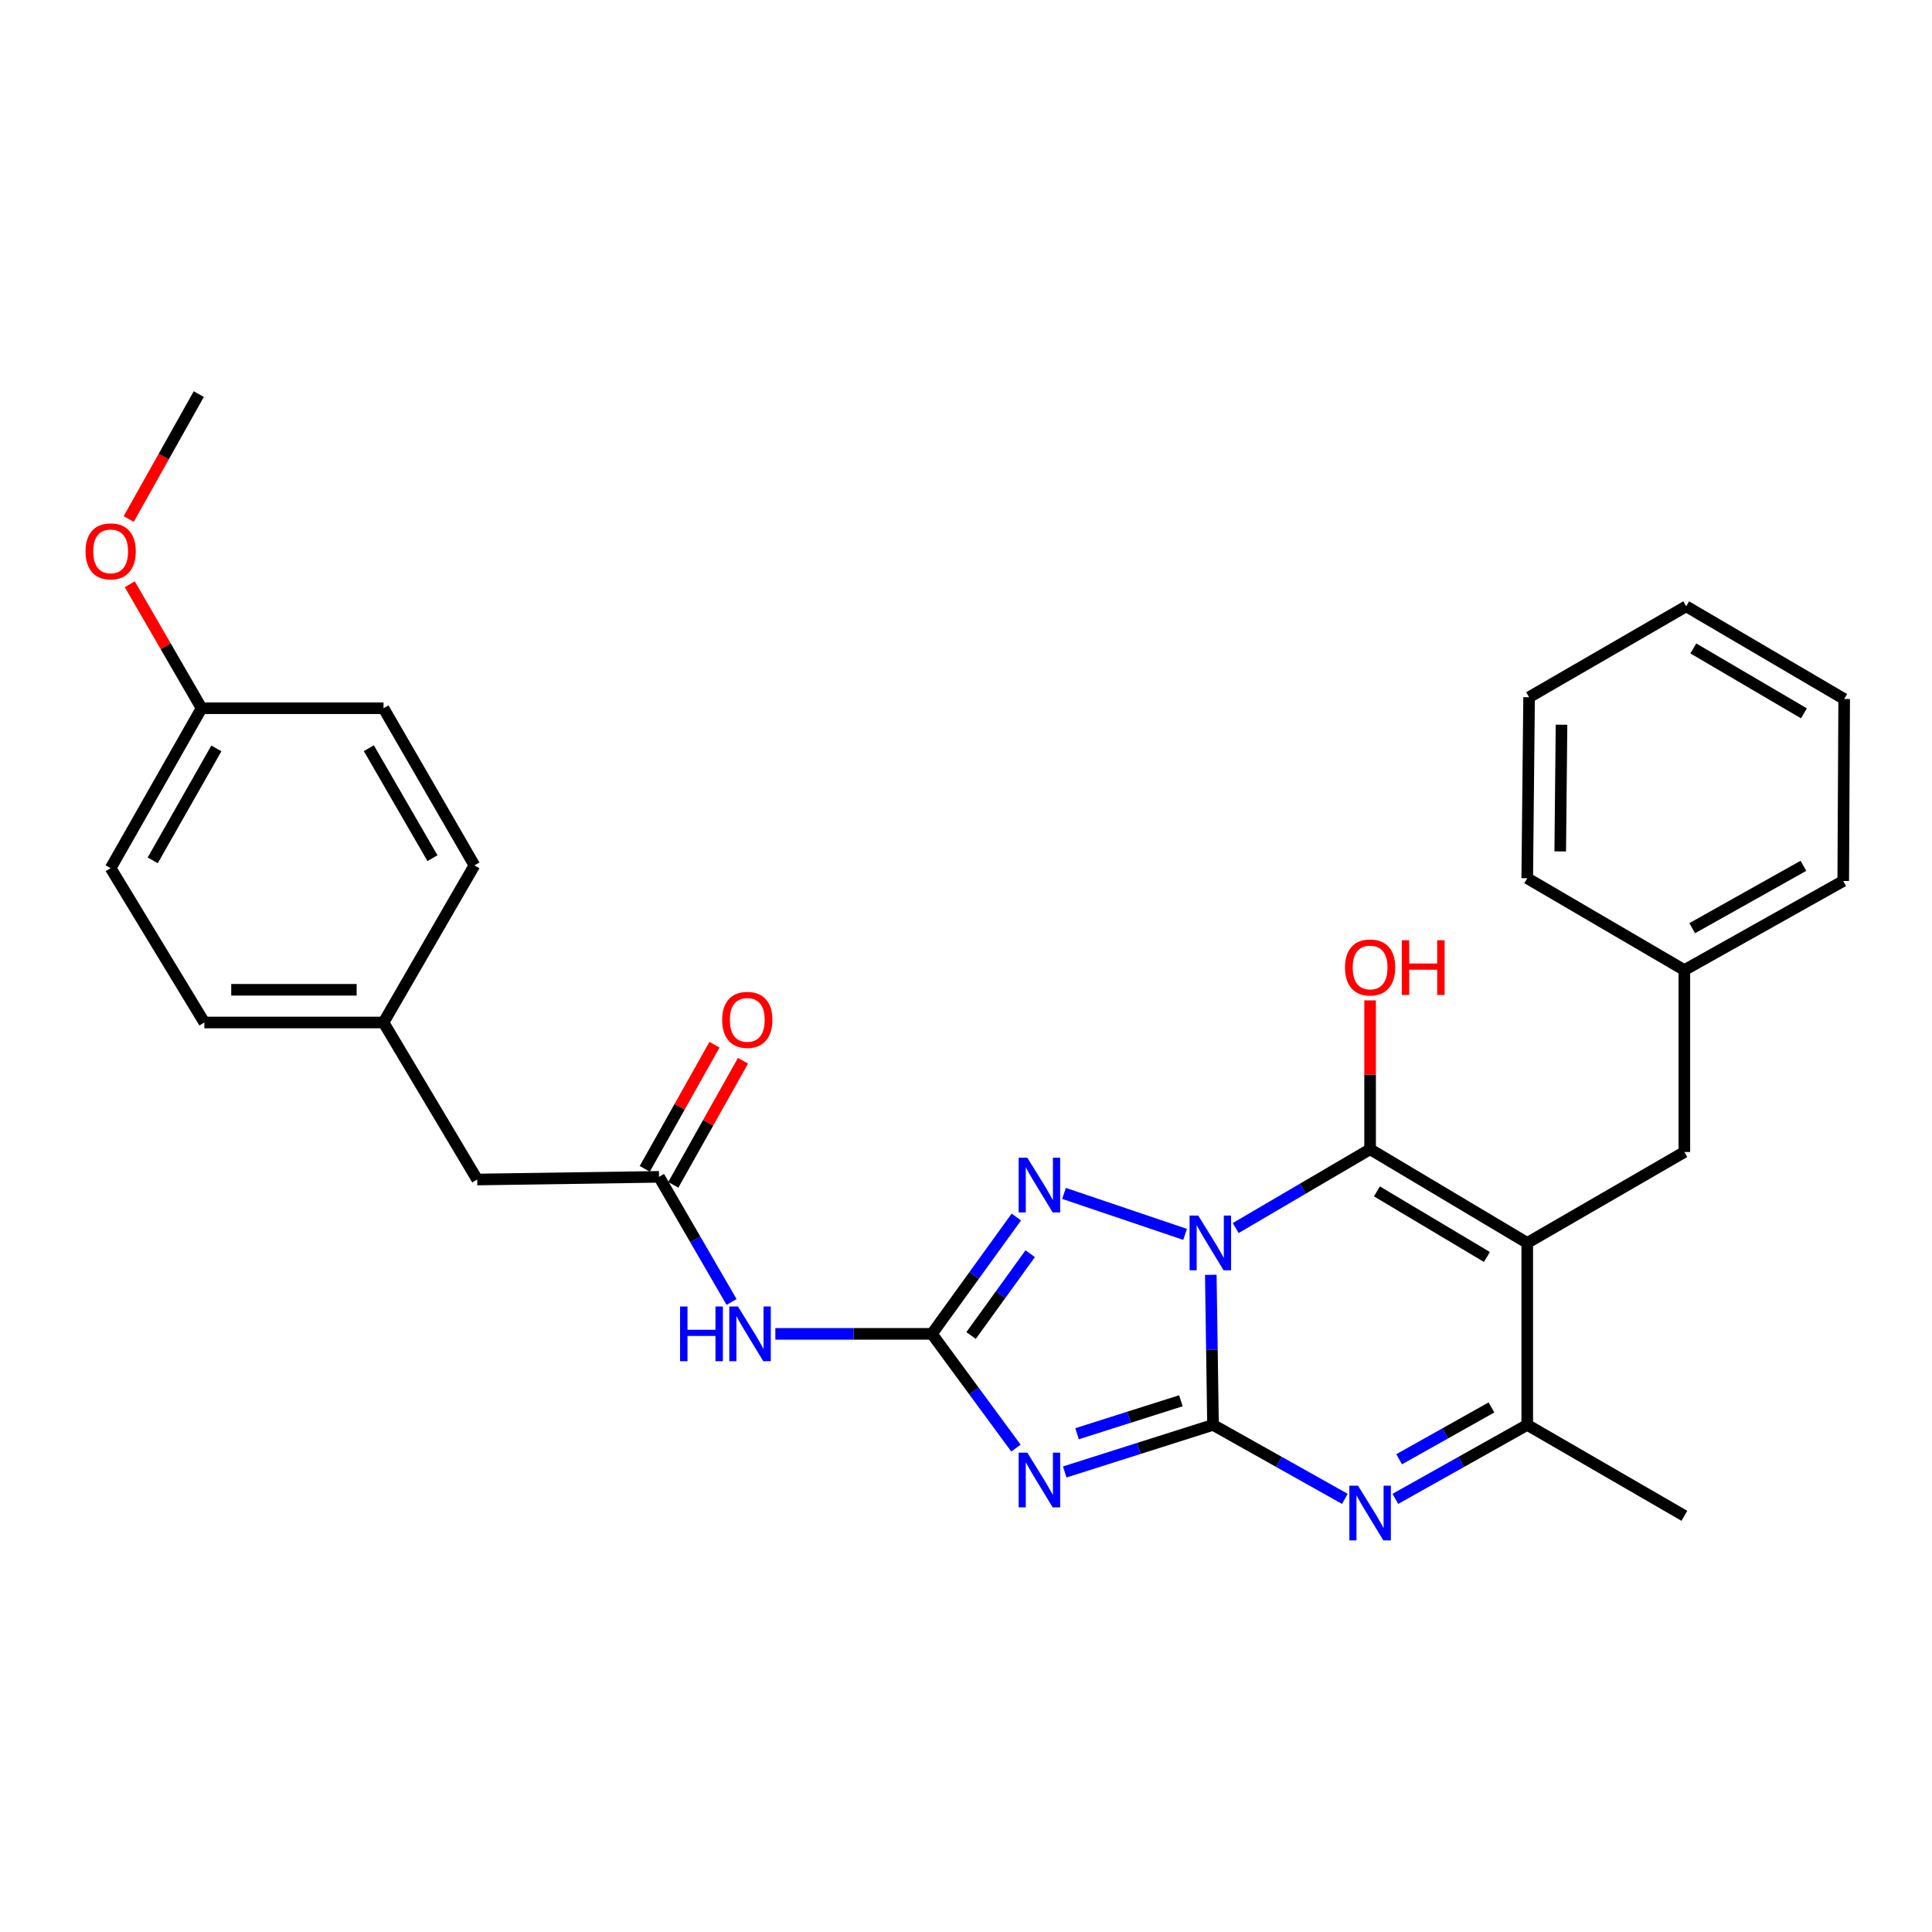 <?xml version='1.0' encoding='iso-8859-1'?>
<svg version='1.1' baseProfile='full'
              xmlns='http://www.w3.org/2000/svg'
                      xmlns:rdkit='http://www.rdkit.org/xml'
                      xmlns:xlink='http://www.w3.org/1999/xlink'
                  xml:space='preserve'
width='1000px' height='1000px' viewBox='0 0 1000 1000'>
<!-- END OF HEADER -->
<rect style='opacity:1.0;fill:#FFFFFF;stroke:none' width='1000' height='1000' x='0' y='0'> </rect>
<path class='bond-0' d='M 626.707,659.851 L 627.281,698.683' style='fill:none;fill-rule:evenodd;stroke:#0000FF;stroke-width:6px;stroke-linecap:butt;stroke-linejoin:miter;stroke-opacity:1' />
<path class='bond-0' d='M 627.281,698.683 L 627.855,737.515' style='fill:none;fill-rule:evenodd;stroke:#000000;stroke-width:6px;stroke-linecap:butt;stroke-linejoin:miter;stroke-opacity:1' />
<path class='bond-1' d='M 639.6,635.634 L 674.383,615.24' style='fill:none;fill-rule:evenodd;stroke:#0000FF;stroke-width:6px;stroke-linecap:butt;stroke-linejoin:miter;stroke-opacity:1' />
<path class='bond-1' d='M 674.383,615.24 L 709.165,594.845' style='fill:none;fill-rule:evenodd;stroke:#000000;stroke-width:6px;stroke-linecap:butt;stroke-linejoin:miter;stroke-opacity:1' />
<path class='bond-5' d='M 613.388,638.911 L 550.733,617.704' style='fill:none;fill-rule:evenodd;stroke:#0000FF;stroke-width:6px;stroke-linecap:butt;stroke-linejoin:miter;stroke-opacity:1' />
<path class='bond-2' d='M 627.855,737.515 L 589.478,749.701' style='fill:none;fill-rule:evenodd;stroke:#000000;stroke-width:6px;stroke-linecap:butt;stroke-linejoin:miter;stroke-opacity:1' />
<path class='bond-2' d='M 589.478,749.701 L 551.1,761.886' style='fill:none;fill-rule:evenodd;stroke:#0000FF;stroke-width:6px;stroke-linecap:butt;stroke-linejoin:miter;stroke-opacity:1' />
<path class='bond-2' d='M 611.218,725.033 L 584.353,733.563' style='fill:none;fill-rule:evenodd;stroke:#000000;stroke-width:6px;stroke-linecap:butt;stroke-linejoin:miter;stroke-opacity:1' />
<path class='bond-2' d='M 584.353,733.563 L 557.489,742.093' style='fill:none;fill-rule:evenodd;stroke:#0000FF;stroke-width:6px;stroke-linecap:butt;stroke-linejoin:miter;stroke-opacity:1' />
<path class='bond-6' d='M 627.855,737.515 L 661.975,756.663' style='fill:none;fill-rule:evenodd;stroke:#000000;stroke-width:6px;stroke-linecap:butt;stroke-linejoin:miter;stroke-opacity:1' />
<path class='bond-6' d='M 661.975,756.663 L 696.094,775.811' style='fill:none;fill-rule:evenodd;stroke:#0000FF;stroke-width:6px;stroke-linecap:butt;stroke-linejoin:miter;stroke-opacity:1' />
<path class='bond-3' d='M 709.165,594.845 L 790.495,643.336' style='fill:none;fill-rule:evenodd;stroke:#000000;stroke-width:6px;stroke-linecap:butt;stroke-linejoin:miter;stroke-opacity:1' />
<path class='bond-3' d='M 712.694,616.662 L 769.624,650.606' style='fill:none;fill-rule:evenodd;stroke:#000000;stroke-width:6px;stroke-linecap:butt;stroke-linejoin:miter;stroke-opacity:1' />
<path class='bond-11' d='M 709.165,594.845 L 709.165,556.318' style='fill:none;fill-rule:evenodd;stroke:#000000;stroke-width:6px;stroke-linecap:butt;stroke-linejoin:miter;stroke-opacity:1' />
<path class='bond-11' d='M 709.165,556.318 L 709.165,517.79' style='fill:none;fill-rule:evenodd;stroke:#FF0000;stroke-width:6px;stroke-linecap:butt;stroke-linejoin:miter;stroke-opacity:1' />
<path class='bond-29' d='M 525.858,749.537 L 504.106,719.972' style='fill:none;fill-rule:evenodd;stroke:#0000FF;stroke-width:6px;stroke-linecap:butt;stroke-linejoin:miter;stroke-opacity:1' />
<path class='bond-29' d='M 504.106,719.972 L 482.354,690.407' style='fill:none;fill-rule:evenodd;stroke:#000000;stroke-width:6px;stroke-linecap:butt;stroke-linejoin:miter;stroke-opacity:1' />
<path class='bond-7' d='M 790.495,643.336 L 790.495,737.515' style='fill:none;fill-rule:evenodd;stroke:#000000;stroke-width:6px;stroke-linecap:butt;stroke-linejoin:miter;stroke-opacity:1' />
<path class='bond-10' d='M 790.495,643.336 L 871.824,596.285' style='fill:none;fill-rule:evenodd;stroke:#000000;stroke-width:6px;stroke-linecap:butt;stroke-linejoin:miter;stroke-opacity:1' />
<path class='bond-4' d='M 482.354,690.407 L 504.204,660.169' style='fill:none;fill-rule:evenodd;stroke:#000000;stroke-width:6px;stroke-linecap:butt;stroke-linejoin:miter;stroke-opacity:1' />
<path class='bond-4' d='M 504.204,660.169 L 526.055,629.93' style='fill:none;fill-rule:evenodd;stroke:#0000FF;stroke-width:6px;stroke-linecap:butt;stroke-linejoin:miter;stroke-opacity:1' />
<path class='bond-4' d='M 502.633,691.252 L 517.928,670.086' style='fill:none;fill-rule:evenodd;stroke:#000000;stroke-width:6px;stroke-linecap:butt;stroke-linejoin:miter;stroke-opacity:1' />
<path class='bond-4' d='M 517.928,670.086 L 533.223,648.919' style='fill:none;fill-rule:evenodd;stroke:#0000FF;stroke-width:6px;stroke-linecap:butt;stroke-linejoin:miter;stroke-opacity:1' />
<path class='bond-8' d='M 482.354,690.407 L 441.835,690.407' style='fill:none;fill-rule:evenodd;stroke:#000000;stroke-width:6px;stroke-linecap:butt;stroke-linejoin:miter;stroke-opacity:1' />
<path class='bond-8' d='M 441.835,690.407 L 401.316,690.407' style='fill:none;fill-rule:evenodd;stroke:#0000FF;stroke-width:6px;stroke-linecap:butt;stroke-linejoin:miter;stroke-opacity:1' />
<path class='bond-30' d='M 722.237,775.812 L 756.366,756.664' style='fill:none;fill-rule:evenodd;stroke:#0000FF;stroke-width:6px;stroke-linecap:butt;stroke-linejoin:miter;stroke-opacity:1' />
<path class='bond-30' d='M 756.366,756.664 L 790.495,737.515' style='fill:none;fill-rule:evenodd;stroke:#000000;stroke-width:6px;stroke-linecap:butt;stroke-linejoin:miter;stroke-opacity:1' />
<path class='bond-30' d='M 724.191,755.301 L 748.081,741.897' style='fill:none;fill-rule:evenodd;stroke:#0000FF;stroke-width:6px;stroke-linecap:butt;stroke-linejoin:miter;stroke-opacity:1' />
<path class='bond-30' d='M 748.081,741.897 L 771.971,728.493' style='fill:none;fill-rule:evenodd;stroke:#000000;stroke-width:6px;stroke-linecap:butt;stroke-linejoin:miter;stroke-opacity:1' />
<path class='bond-17' d='M 790.495,737.515 L 871.824,784.576' style='fill:none;fill-rule:evenodd;stroke:#000000;stroke-width:6px;stroke-linecap:butt;stroke-linejoin:miter;stroke-opacity:1' />
<path class='bond-9' d='M 378.654,673.898 L 359.884,641.516' style='fill:none;fill-rule:evenodd;stroke:#0000FF;stroke-width:6px;stroke-linecap:butt;stroke-linejoin:miter;stroke-opacity:1' />
<path class='bond-9' d='M 359.884,641.516 L 341.114,609.134' style='fill:none;fill-rule:evenodd;stroke:#000000;stroke-width:6px;stroke-linecap:butt;stroke-linejoin:miter;stroke-opacity:1' />
<path class='bond-12' d='M 348.496,613.28 L 366.535,581.161' style='fill:none;fill-rule:evenodd;stroke:#000000;stroke-width:6px;stroke-linecap:butt;stroke-linejoin:miter;stroke-opacity:1' />
<path class='bond-12' d='M 366.535,581.161 L 384.574,549.042' style='fill:none;fill-rule:evenodd;stroke:#FF0000;stroke-width:6px;stroke-linecap:butt;stroke-linejoin:miter;stroke-opacity:1' />
<path class='bond-12' d='M 333.733,604.988 L 351.772,572.87' style='fill:none;fill-rule:evenodd;stroke:#000000;stroke-width:6px;stroke-linecap:butt;stroke-linejoin:miter;stroke-opacity:1' />
<path class='bond-12' d='M 351.772,572.87 L 369.812,540.751' style='fill:none;fill-rule:evenodd;stroke:#FF0000;stroke-width:6px;stroke-linecap:butt;stroke-linejoin:miter;stroke-opacity:1' />
<path class='bond-13' d='M 341.114,609.134 L 247.001,610.517' style='fill:none;fill-rule:evenodd;stroke:#000000;stroke-width:6px;stroke-linecap:butt;stroke-linejoin:miter;stroke-opacity:1' />
<path class='bond-15' d='M 871.824,596.285 L 871.824,502.115' style='fill:none;fill-rule:evenodd;stroke:#000000;stroke-width:6px;stroke-linecap:butt;stroke-linejoin:miter;stroke-opacity:1' />
<path class='bond-14' d='M 247.001,610.517 L 198.511,529.244' style='fill:none;fill-rule:evenodd;stroke:#000000;stroke-width:6px;stroke-linecap:butt;stroke-linejoin:miter;stroke-opacity:1' />
<path class='bond-18' d='M 198.511,529.244 L 245.562,447.915' style='fill:none;fill-rule:evenodd;stroke:#000000;stroke-width:6px;stroke-linecap:butt;stroke-linejoin:miter;stroke-opacity:1' />
<path class='bond-19' d='M 198.511,529.244 L 105.771,529.244' style='fill:none;fill-rule:evenodd;stroke:#000000;stroke-width:6px;stroke-linecap:butt;stroke-linejoin:miter;stroke-opacity:1' />
<path class='bond-19' d='M 184.6,512.312 L 119.682,512.312' style='fill:none;fill-rule:evenodd;stroke:#000000;stroke-width:6px;stroke-linecap:butt;stroke-linejoin:miter;stroke-opacity:1' />
<path class='bond-23' d='M 871.824,502.115 L 954.056,455.995' style='fill:none;fill-rule:evenodd;stroke:#000000;stroke-width:6px;stroke-linecap:butt;stroke-linejoin:miter;stroke-opacity:1' />
<path class='bond-23' d='M 875.876,480.429 L 933.439,448.145' style='fill:none;fill-rule:evenodd;stroke:#000000;stroke-width:6px;stroke-linecap:butt;stroke-linejoin:miter;stroke-opacity:1' />
<path class='bond-24' d='M 871.824,502.115 L 790.495,454.565' style='fill:none;fill-rule:evenodd;stroke:#000000;stroke-width:6px;stroke-linecap:butt;stroke-linejoin:miter;stroke-opacity:1' />
<path class='bond-16' d='M 104.332,366.585 L 57.271,449.363' style='fill:none;fill-rule:evenodd;stroke:#000000;stroke-width:6px;stroke-linecap:butt;stroke-linejoin:miter;stroke-opacity:1' />
<path class='bond-16' d='M 111.992,387.37 L 79.049,445.315' style='fill:none;fill-rule:evenodd;stroke:#000000;stroke-width:6px;stroke-linecap:butt;stroke-linejoin:miter;stroke-opacity:1' />
<path class='bond-22' d='M 104.332,366.585 L 85.754,334.498' style='fill:none;fill-rule:evenodd;stroke:#000000;stroke-width:6px;stroke-linecap:butt;stroke-linejoin:miter;stroke-opacity:1' />
<path class='bond-22' d='M 85.754,334.498 L 67.176,302.411' style='fill:none;fill-rule:evenodd;stroke:#FF0000;stroke-width:6px;stroke-linecap:butt;stroke-linejoin:miter;stroke-opacity:1' />
<path class='bond-32' d='M 104.332,366.585 L 198.511,366.585' style='fill:none;fill-rule:evenodd;stroke:#000000;stroke-width:6px;stroke-linecap:butt;stroke-linejoin:miter;stroke-opacity:1' />
<path class='bond-21' d='M 245.562,447.915 L 198.511,366.585' style='fill:none;fill-rule:evenodd;stroke:#000000;stroke-width:6px;stroke-linecap:butt;stroke-linejoin:miter;stroke-opacity:1' />
<path class='bond-21' d='M 223.849,444.194 L 190.912,387.264' style='fill:none;fill-rule:evenodd;stroke:#000000;stroke-width:6px;stroke-linecap:butt;stroke-linejoin:miter;stroke-opacity:1' />
<path class='bond-20' d='M 105.771,529.244 L 57.271,449.363' style='fill:none;fill-rule:evenodd;stroke:#000000;stroke-width:6px;stroke-linecap:butt;stroke-linejoin:miter;stroke-opacity:1' />
<path class='bond-25' d='M 66.612,268.652 L 84.752,236.318' style='fill:none;fill-rule:evenodd;stroke:#FF0000;stroke-width:6px;stroke-linecap:butt;stroke-linejoin:miter;stroke-opacity:1' />
<path class='bond-25' d='M 84.752,236.318 L 102.893,203.983' style='fill:none;fill-rule:evenodd;stroke:#000000;stroke-width:6px;stroke-linecap:butt;stroke-linejoin:miter;stroke-opacity:1' />
<path class='bond-27' d='M 954.056,455.995 L 954.545,361.816' style='fill:none;fill-rule:evenodd;stroke:#000000;stroke-width:6px;stroke-linecap:butt;stroke-linejoin:miter;stroke-opacity:1' />
<path class='bond-26' d='M 790.495,454.565 L 791.454,360.885' style='fill:none;fill-rule:evenodd;stroke:#000000;stroke-width:6px;stroke-linecap:butt;stroke-linejoin:miter;stroke-opacity:1' />
<path class='bond-26' d='M 807.57,440.686 L 808.241,375.11' style='fill:none;fill-rule:evenodd;stroke:#000000;stroke-width:6px;stroke-linecap:butt;stroke-linejoin:miter;stroke-opacity:1' />
<path class='bond-28' d='M 791.454,360.885 L 872.765,313.833' style='fill:none;fill-rule:evenodd;stroke:#000000;stroke-width:6px;stroke-linecap:butt;stroke-linejoin:miter;stroke-opacity:1' />
<path class='bond-31' d='M 954.545,361.816 L 872.765,313.833' style='fill:none;fill-rule:evenodd;stroke:#000000;stroke-width:6px;stroke-linecap:butt;stroke-linejoin:miter;stroke-opacity:1' />
<path class='bond-31' d='M 933.71,369.222 L 876.463,335.634' style='fill:none;fill-rule:evenodd;stroke:#000000;stroke-width:6px;stroke-linecap:butt;stroke-linejoin:miter;stroke-opacity:1' />
<path  class='atom-0' d='M 620.203 629.176
L 629.483 644.176
Q 630.403 645.656, 631.883 648.336
Q 633.363 651.016, 633.443 651.176
L 633.443 629.176
L 637.203 629.176
L 637.203 657.496
L 633.323 657.496
L 623.363 641.096
Q 622.203 639.176, 620.963 636.976
Q 619.763 634.776, 619.403 634.096
L 619.403 657.496
L 615.723 657.496
L 615.723 629.176
L 620.203 629.176
' fill='#0000FF'/>
<path  class='atom-3' d='M 531.743 751.885
L 541.023 766.885
Q 541.943 768.365, 543.423 771.045
Q 544.903 773.725, 544.983 773.885
L 544.983 751.885
L 548.743 751.885
L 548.743 780.205
L 544.863 780.205
L 534.903 763.805
Q 533.743 761.885, 532.503 759.685
Q 531.303 757.485, 530.943 756.805
L 530.943 780.205
L 527.263 780.205
L 527.263 751.885
L 531.743 751.885
' fill='#0000FF'/>
<path  class='atom-6' d='M 531.743 599.235
L 541.023 614.235
Q 541.943 615.715, 543.423 618.395
Q 544.903 621.075, 544.983 621.235
L 544.983 599.235
L 548.743 599.235
L 548.743 627.555
L 544.863 627.555
L 534.903 611.155
Q 533.743 609.235, 532.503 607.035
Q 531.303 604.835, 530.943 604.155
L 530.943 627.555
L 527.263 627.555
L 527.263 599.235
L 531.743 599.235
' fill='#0000FF'/>
<path  class='atom-7' d='M 702.905 768.986
L 712.185 783.986
Q 713.105 785.466, 714.585 788.146
Q 716.065 790.826, 716.145 790.986
L 716.145 768.986
L 719.905 768.986
L 719.905 797.306
L 716.025 797.306
L 706.065 780.906
Q 704.905 778.986, 703.665 776.786
Q 702.465 774.586, 702.105 773.906
L 702.105 797.306
L 698.425 797.306
L 698.425 768.986
L 702.905 768.986
' fill='#0000FF'/>
<path  class='atom-9' d='M 352.002 676.247
L 355.842 676.247
L 355.842 688.287
L 370.322 688.287
L 370.322 676.247
L 374.162 676.247
L 374.162 704.567
L 370.322 704.567
L 370.322 691.487
L 355.842 691.487
L 355.842 704.567
L 352.002 704.567
L 352.002 676.247
' fill='#0000FF'/>
<path  class='atom-9' d='M 381.962 676.247
L 391.242 691.247
Q 392.162 692.727, 393.642 695.407
Q 395.122 698.087, 395.202 698.247
L 395.202 676.247
L 398.962 676.247
L 398.962 704.567
L 395.082 704.567
L 385.122 688.167
Q 383.962 686.247, 382.722 684.047
Q 381.522 681.847, 381.162 681.167
L 381.162 704.567
L 377.482 704.567
L 377.482 676.247
L 381.962 676.247
' fill='#0000FF'/>
<path  class='atom-12' d='M 696.165 500.756
Q 696.165 493.956, 699.525 490.156
Q 702.885 486.356, 709.165 486.356
Q 715.445 486.356, 718.805 490.156
Q 722.165 493.956, 722.165 500.756
Q 722.165 507.636, 718.765 511.556
Q 715.365 515.436, 709.165 515.436
Q 702.925 515.436, 699.525 511.556
Q 696.165 507.676, 696.165 500.756
M 709.165 512.236
Q 713.485 512.236, 715.805 509.356
Q 718.165 506.436, 718.165 500.756
Q 718.165 495.196, 715.805 492.396
Q 713.485 489.556, 709.165 489.556
Q 704.845 489.556, 702.485 492.356
Q 700.165 495.156, 700.165 500.756
Q 700.165 506.476, 702.485 509.356
Q 704.845 512.236, 709.165 512.236
' fill='#FF0000'/>
<path  class='atom-12' d='M 725.565 486.676
L 729.405 486.676
L 729.405 498.716
L 743.885 498.716
L 743.885 486.676
L 747.725 486.676
L 747.725 514.996
L 743.885 514.996
L 743.885 501.916
L 729.405 501.916
L 729.405 514.996
L 725.565 514.996
L 725.565 486.676
' fill='#FF0000'/>
<path  class='atom-13' d='M 373.793 527.885
Q 373.793 521.085, 377.153 517.285
Q 380.513 513.485, 386.793 513.485
Q 393.073 513.485, 396.433 517.285
Q 399.793 521.085, 399.793 527.885
Q 399.793 534.765, 396.393 538.685
Q 392.993 542.565, 386.793 542.565
Q 380.553 542.565, 377.153 538.685
Q 373.793 534.805, 373.793 527.885
M 386.793 539.365
Q 391.113 539.365, 393.433 536.485
Q 395.793 533.565, 395.793 527.885
Q 395.793 522.325, 393.433 519.525
Q 391.113 516.685, 386.793 516.685
Q 382.473 516.685, 380.113 519.485
Q 377.793 522.285, 377.793 527.885
Q 377.793 533.605, 380.113 536.485
Q 382.473 539.365, 386.793 539.365
' fill='#FF0000'/>
<path  class='atom-23' d='M 44.271 285.383
Q 44.271 278.583, 47.631 274.783
Q 50.991 270.983, 57.271 270.983
Q 63.551 270.983, 66.911 274.783
Q 70.271 278.583, 70.271 285.383
Q 70.271 292.263, 66.871 296.183
Q 63.471 300.063, 57.271 300.063
Q 51.031 300.063, 47.631 296.183
Q 44.271 292.303, 44.271 285.383
M 57.271 296.863
Q 61.591 296.863, 63.911 293.983
Q 66.271 291.063, 66.271 285.383
Q 66.271 279.823, 63.911 277.023
Q 61.591 274.183, 57.271 274.183
Q 52.951 274.183, 50.591 276.983
Q 48.271 279.783, 48.271 285.383
Q 48.271 291.103, 50.591 293.983
Q 52.951 296.863, 57.271 296.863
' fill='#FF0000'/>
</svg>

